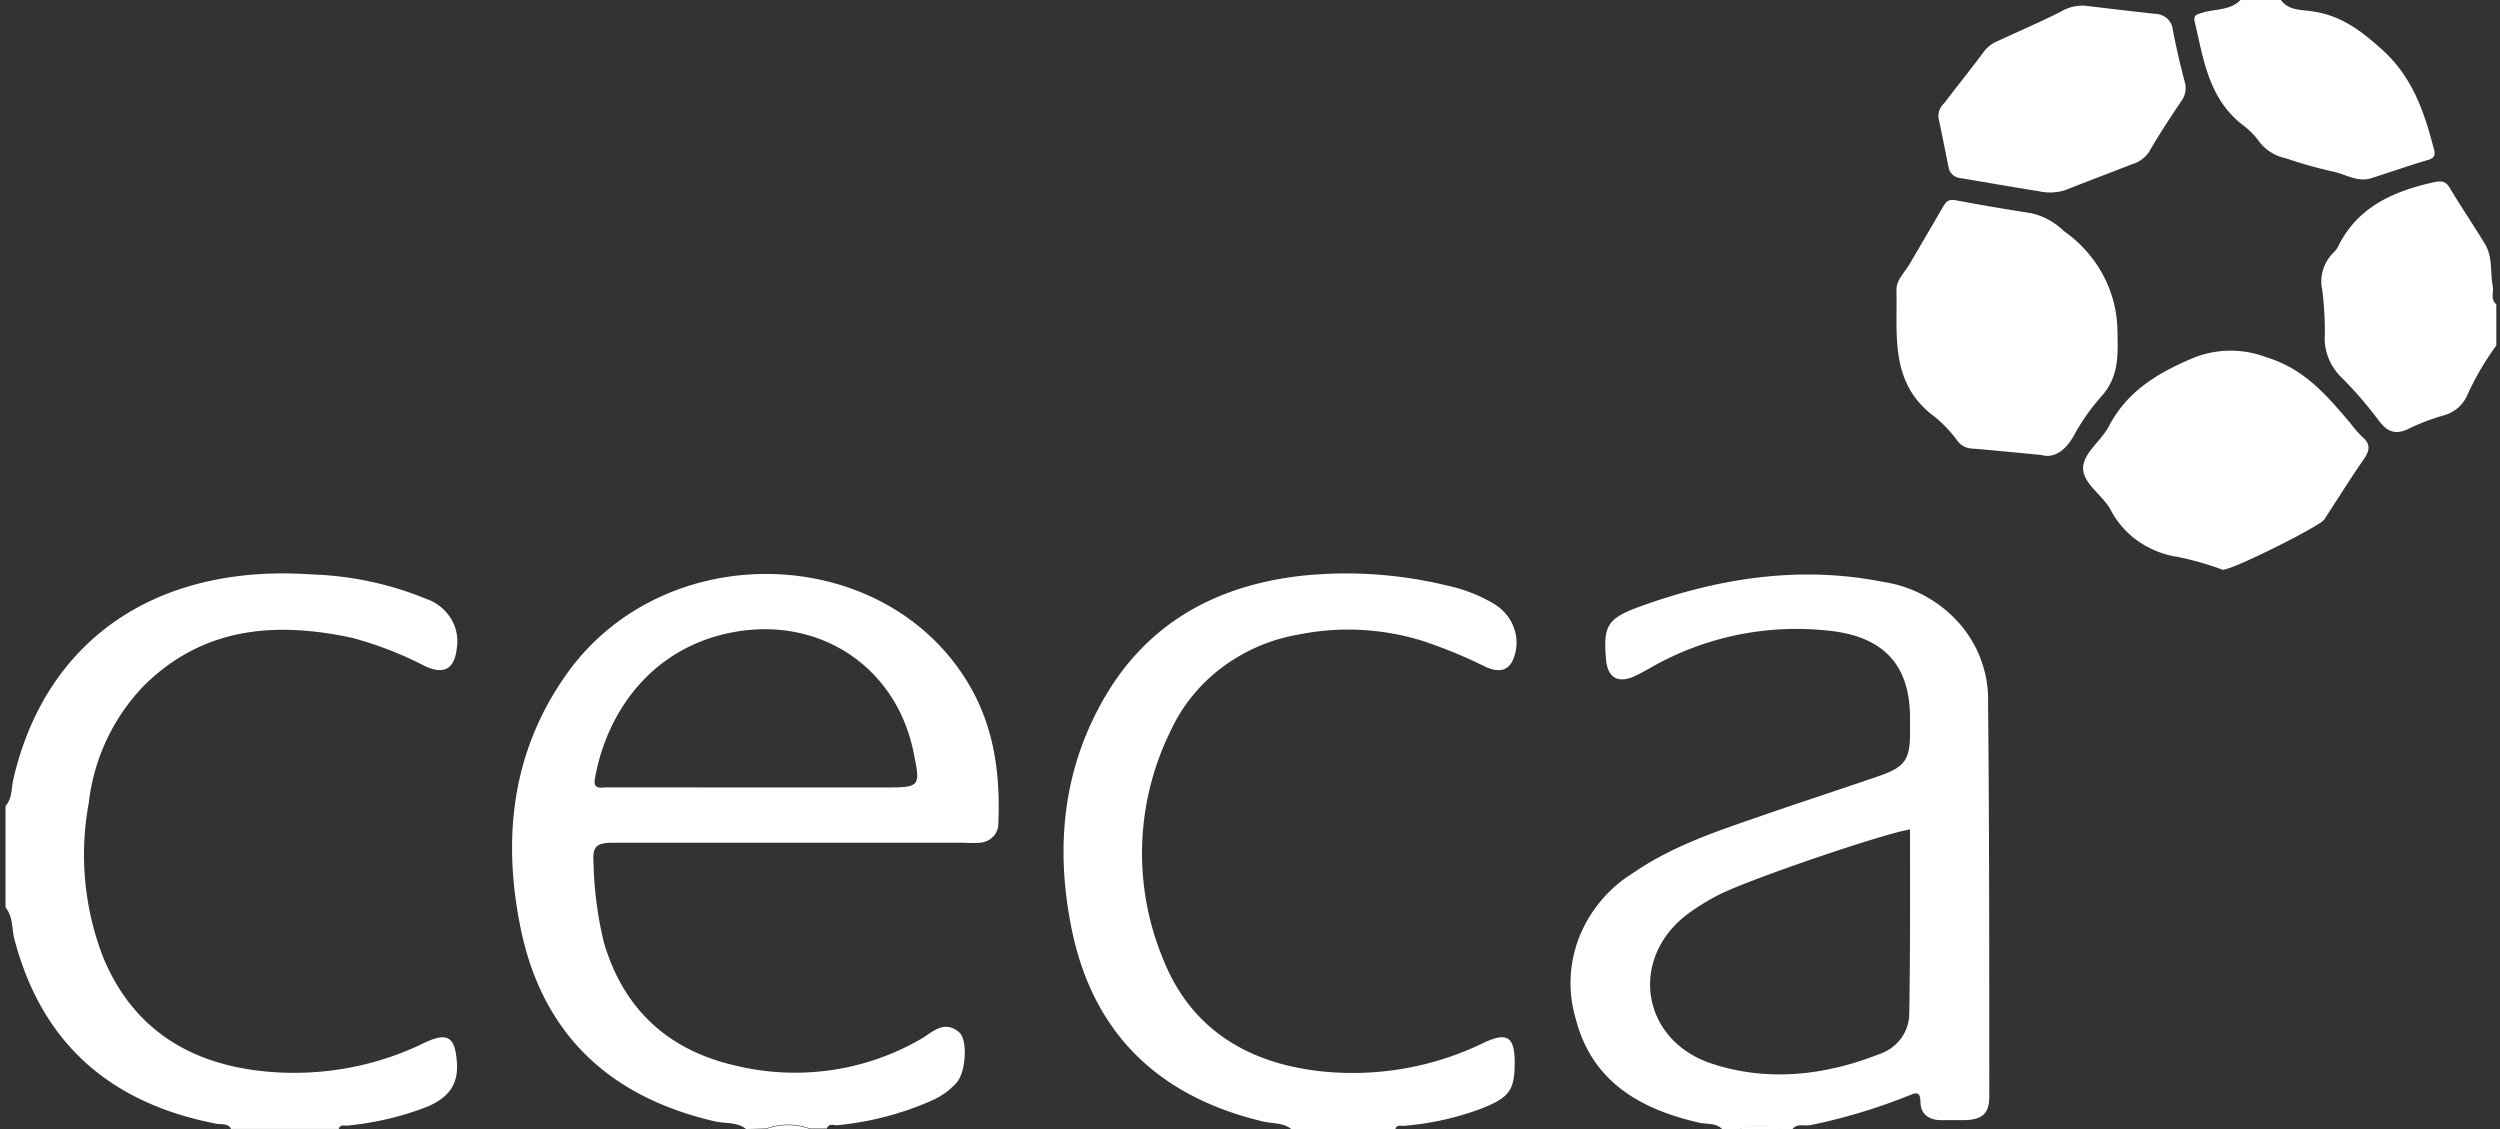 <?xml version="1.0" encoding="UTF-8"?> <svg xmlns="http://www.w3.org/2000/svg" width="93" height="42" viewBox="0 0 93 42" fill="none"><rect x="0" y="0" width="93" height="42" fill="#333333" stroke="none"/><g clip-path="url(#a)"><path d="M27.754 42c-.34-.271-.777-.196-1.165-.287-4.053-.934-6.46-3.383-7.233-7.238-.665-3.32-.318-6.524 1.722-9.4 3.652-5.143 11.84-4.907 14.97.392.95 1.613 1.165 3.368 1.09 5.173a.684.684 0 0 1-.2.49.756.756 0 0 1-.502.22 4.02 4.02 0 0 1-.561 0H22.793c-.628 0-.752.17-.715.715.02 1.01.15 2.015.388 2.999.702 2.39 2.293 3.968 4.846 4.565a9.427 9.427 0 0 0 3.564.185 9.277 9.277 0 0 0 3.359-1.15c.438-.244.867-.746 1.441-.267.33.274.257 1.456-.074 1.86-.254.29-.573.521-.933.68-1.115.495-2.311.807-3.536.922-.128 0-.306-.075-.372.121h-.632a2.37 2.37 0 0 0-1.628 0l-.747.02Zm.338-12.706h4.747c1.412 0 1.412 0 1.144-1.315-.698-3.427-3.94-5.319-7.402-4.294-2.607.785-4.045 2.999-4.45 5.275-.074.428.224.33.45.33l5.511.004Z" fill="#fff"></path><path d="M64.063 42c-.235-.236-.57-.173-.855-.236-2.255-.514-3.999-1.57-4.59-3.862-.297-1-.252-2.066.13-3.04a4.947 4.947 0 0 1 1.994-2.38c1.561-1.08 3.362-1.637 5.143-2.258 1.33-.455 2.668-.895 3.998-1.35.963-.33 1.165-.604 1.17-1.57v-.593c0-2.017-1.02-3.077-3.148-3.262a10.913 10.913 0 0 0-6.196 1.221c-.273.145-.537.306-.827.448-.665.337-1.082.117-1.14-.6-.103-1.257.054-1.516 1.29-1.964 2.915-1.051 5.919-1.522 9.008-.91a4.72 4.72 0 0 1 2.852 1.552 4.29 4.29 0 0 1 1.064 2.954c.05 4.875.042 9.75.046 14.625 0 .656-.26.884-.954.895h-.827c-.462 0-.776-.22-.78-.675-.005-.455-.215-.322-.467-.227-1.17.468-2.385.832-3.627 1.087-.223.043-.504-.079-.677.16h-.372a2.374 2.374 0 0 0-1.628 0L64.063 42Zm6.99-11.144c-.95.138-6.122 1.9-7.163 2.457-.422.217-.821.47-1.194.754-2.099 1.668-1.611 4.636.966 5.495 2.066.687 4.189.452 6.197-.33.332-.102.623-.3.832-.567a1.55 1.55 0 0 0 .332-.92c.042-2.296.03-4.588.03-6.889Z" fill="#fff"></path><path d="M48.035 42c-.301-.24-.69-.197-1.04-.279-3.97-.938-6.341-3.348-7.122-7.128-.624-3.038-.355-6.01 1.28-8.753 1.6-2.681 4.11-4.07 7.291-4.424a15.878 15.878 0 0 1 5.395.369c.608.13 1.19.355 1.719.667.358.21.628.531.762.91.135.379.125.79-.027 1.163-.207.494-.624.47-1.037.278a17.966 17.966 0 0 0-2.346-.965 9.326 9.326 0 0 0-4.569-.24 6.63 6.63 0 0 0-2.884 1.233 6.191 6.191 0 0 0-1.924 2.386 10.321 10.321 0 0 0-1.045 4.195 10.28 10.28 0 0 0 .772 4.248c1.012 2.568 3.094 3.898 5.924 4.197 2.065.21 4.15-.158 5.998-1.06.875-.412 1.16-.24 1.165.702 0 1.052-.182 1.323-1.24 1.74-.925.347-1.9.564-2.891.643-.112 0-.26-.047-.306.118h-3.874Z" fill="#fff"></path><path d="M.205 29.985c.256-.287.211-.655.29-.99 1.197-5.196 5.32-8.03 11.103-7.626 1.461.047 2.9.353 4.242.903.387.131.714.387.924.722.21.335.291.73.229 1.115-.079.75-.45 1.005-1.165.679-.86-.447-1.768-.8-2.71-1.056-2.891-.628-5.572-.392-7.75 1.762a7.484 7.484 0 0 0-2.065 4.373 10.547 10.547 0 0 0 .55 5.782c1.066 2.544 3.098 3.902 5.927 4.2 2.065.217 4.151-.149 5.998-1.052.888-.42 1.153-.22 1.219.738.062.86-.372 1.33-1.128 1.645-.947.364-1.945.598-2.961.694-.112 0-.26-.047-.306.122H8.595c-.116-.224-.36-.157-.541-.192-4.032-.777-6.523-3.066-7.518-6.87-.103-.392-.042-.82-.33-1.177v-3.772Z" fill="#fff"></path><path d="M92.863 12.851a10.461 10.461 0 0 0-1.082 1.853 1.293 1.293 0 0 1-.33.453 1.376 1.376 0 0 1-.497.281c-.46.129-.906.297-1.334.502-.516.263-.826.11-1.132-.298a14.761 14.761 0 0 0-1.388-1.605 2.082 2.082 0 0 1-.49-.744 2 2 0 0 1-.125-.87c.004-.553-.03-1.106-.1-1.656a1.464 1.464 0 0 1 .032-.729c.072-.237.203-.454.382-.633a.879.879 0 0 0 .181-.24c.711-1.444 2.025-2.048 3.561-2.386.306-.067.446-.027.595.216.413.702.888 1.39 1.31 2.092.289.483.185 1.04.285 1.57.04.22-.096.475.132.663v1.531Z" fill="#fff"></path><path d="M84.85 0c.276.393.784.365 1.16.42 1.086.157 1.813.718 2.594 1.417 1.165 1.048 1.582 2.355 1.941 3.721.054.2.025.318-.223.393-.71.208-1.408.455-2.115.679-.524.165-.966-.165-1.45-.255a15.919 15.919 0 0 1-1.722-.487 1.663 1.663 0 0 1-.975-.597 2.766 2.766 0 0 0-.587-.608c-1.317-.993-1.495-2.465-1.83-3.874-.061-.26.096-.275.294-.338.47-.145 1.033-.078 1.409-.471h1.503Z" fill="#fff"></path><path d="M28.501 42a2.37 2.37 0 0 1 1.628 0H28.5Z" fill="#fff"></path><path d="M64.687 42a2.375 2.375 0 0 1 1.627 0h-1.627Z" fill="#fff"></path><path d="M75.939 16.925c-1.008-.094-1.793-.176-2.582-.239a.721.721 0 0 1-.294-.077.685.685 0 0 1-.23-.19 4.948 4.948 0 0 0-.826-.887c-1.735-1.252-1.417-3.062-1.459-4.765 0-.353.306-.632.488-.942.413-.707.826-1.41 1.239-2.12.111-.196.206-.306.475-.255.936.175 1.877.336 2.821.483.458.108.874.337 1.202.66.612.429 1.111.987 1.457 1.63.346.644.53 1.356.539 2.079.02.922.062 1.723-.616 2.465a7.788 7.788 0 0 0-1.024 1.471c-.327.558-.74.817-1.19.688Z" fill="#fff"></path><path d="M82.689 21.196a11.728 11.728 0 0 0-1.653-.475 3.467 3.467 0 0 1-1.501-.593 3.244 3.244 0 0 1-1.035-1.193c-.31-.533-1.012-.957-1.008-1.522.004-.566.678-1.01.967-1.57.648-1.237 1.714-1.92 3.02-2.481a3.715 3.715 0 0 1 2.809-.079c1.458.44 2.28 1.445 3.155 2.47.132.177.278.345.438.502.314.266.273.506.058.82-.483.695-.93 1.409-1.388 2.116a1.934 1.934 0 0 1-.103.149c-.17.243-3.38 1.856-3.76 1.856Z" fill="#fff"></path><path d="M77.558.212c.954.114 1.78.212 2.607.302a.693.693 0 0 1 .447.17.629.629 0 0 1 .214.411c.128.66.276 1.32.45 1.963a.814.814 0 0 1-.145.722c-.413.62-.826 1.24-1.19 1.876a1.123 1.123 0 0 1-.627.452c-.826.326-1.652.632-2.479.962-.318.104-.66.119-.987.043-.966-.15-1.925-.322-2.891-.483a.518.518 0 0 1-.305-.12.473.473 0 0 1-.162-.273c-.124-.62-.248-1.244-.38-1.864a.626.626 0 0 1 .043-.29.654.654 0 0 1 .171-.244c.5-.655 1.017-1.3 1.512-1.963.13-.156.299-.278.492-.353.78-.365 1.578-.706 2.346-1.095.264-.158.573-.234.884-.216Z" fill="#fff"></path></g><defs><clipPath id="a"><rect width="92.657" height="42" fill="#fff" transform="translate(.205)"></rect></clipPath></defs></svg> 